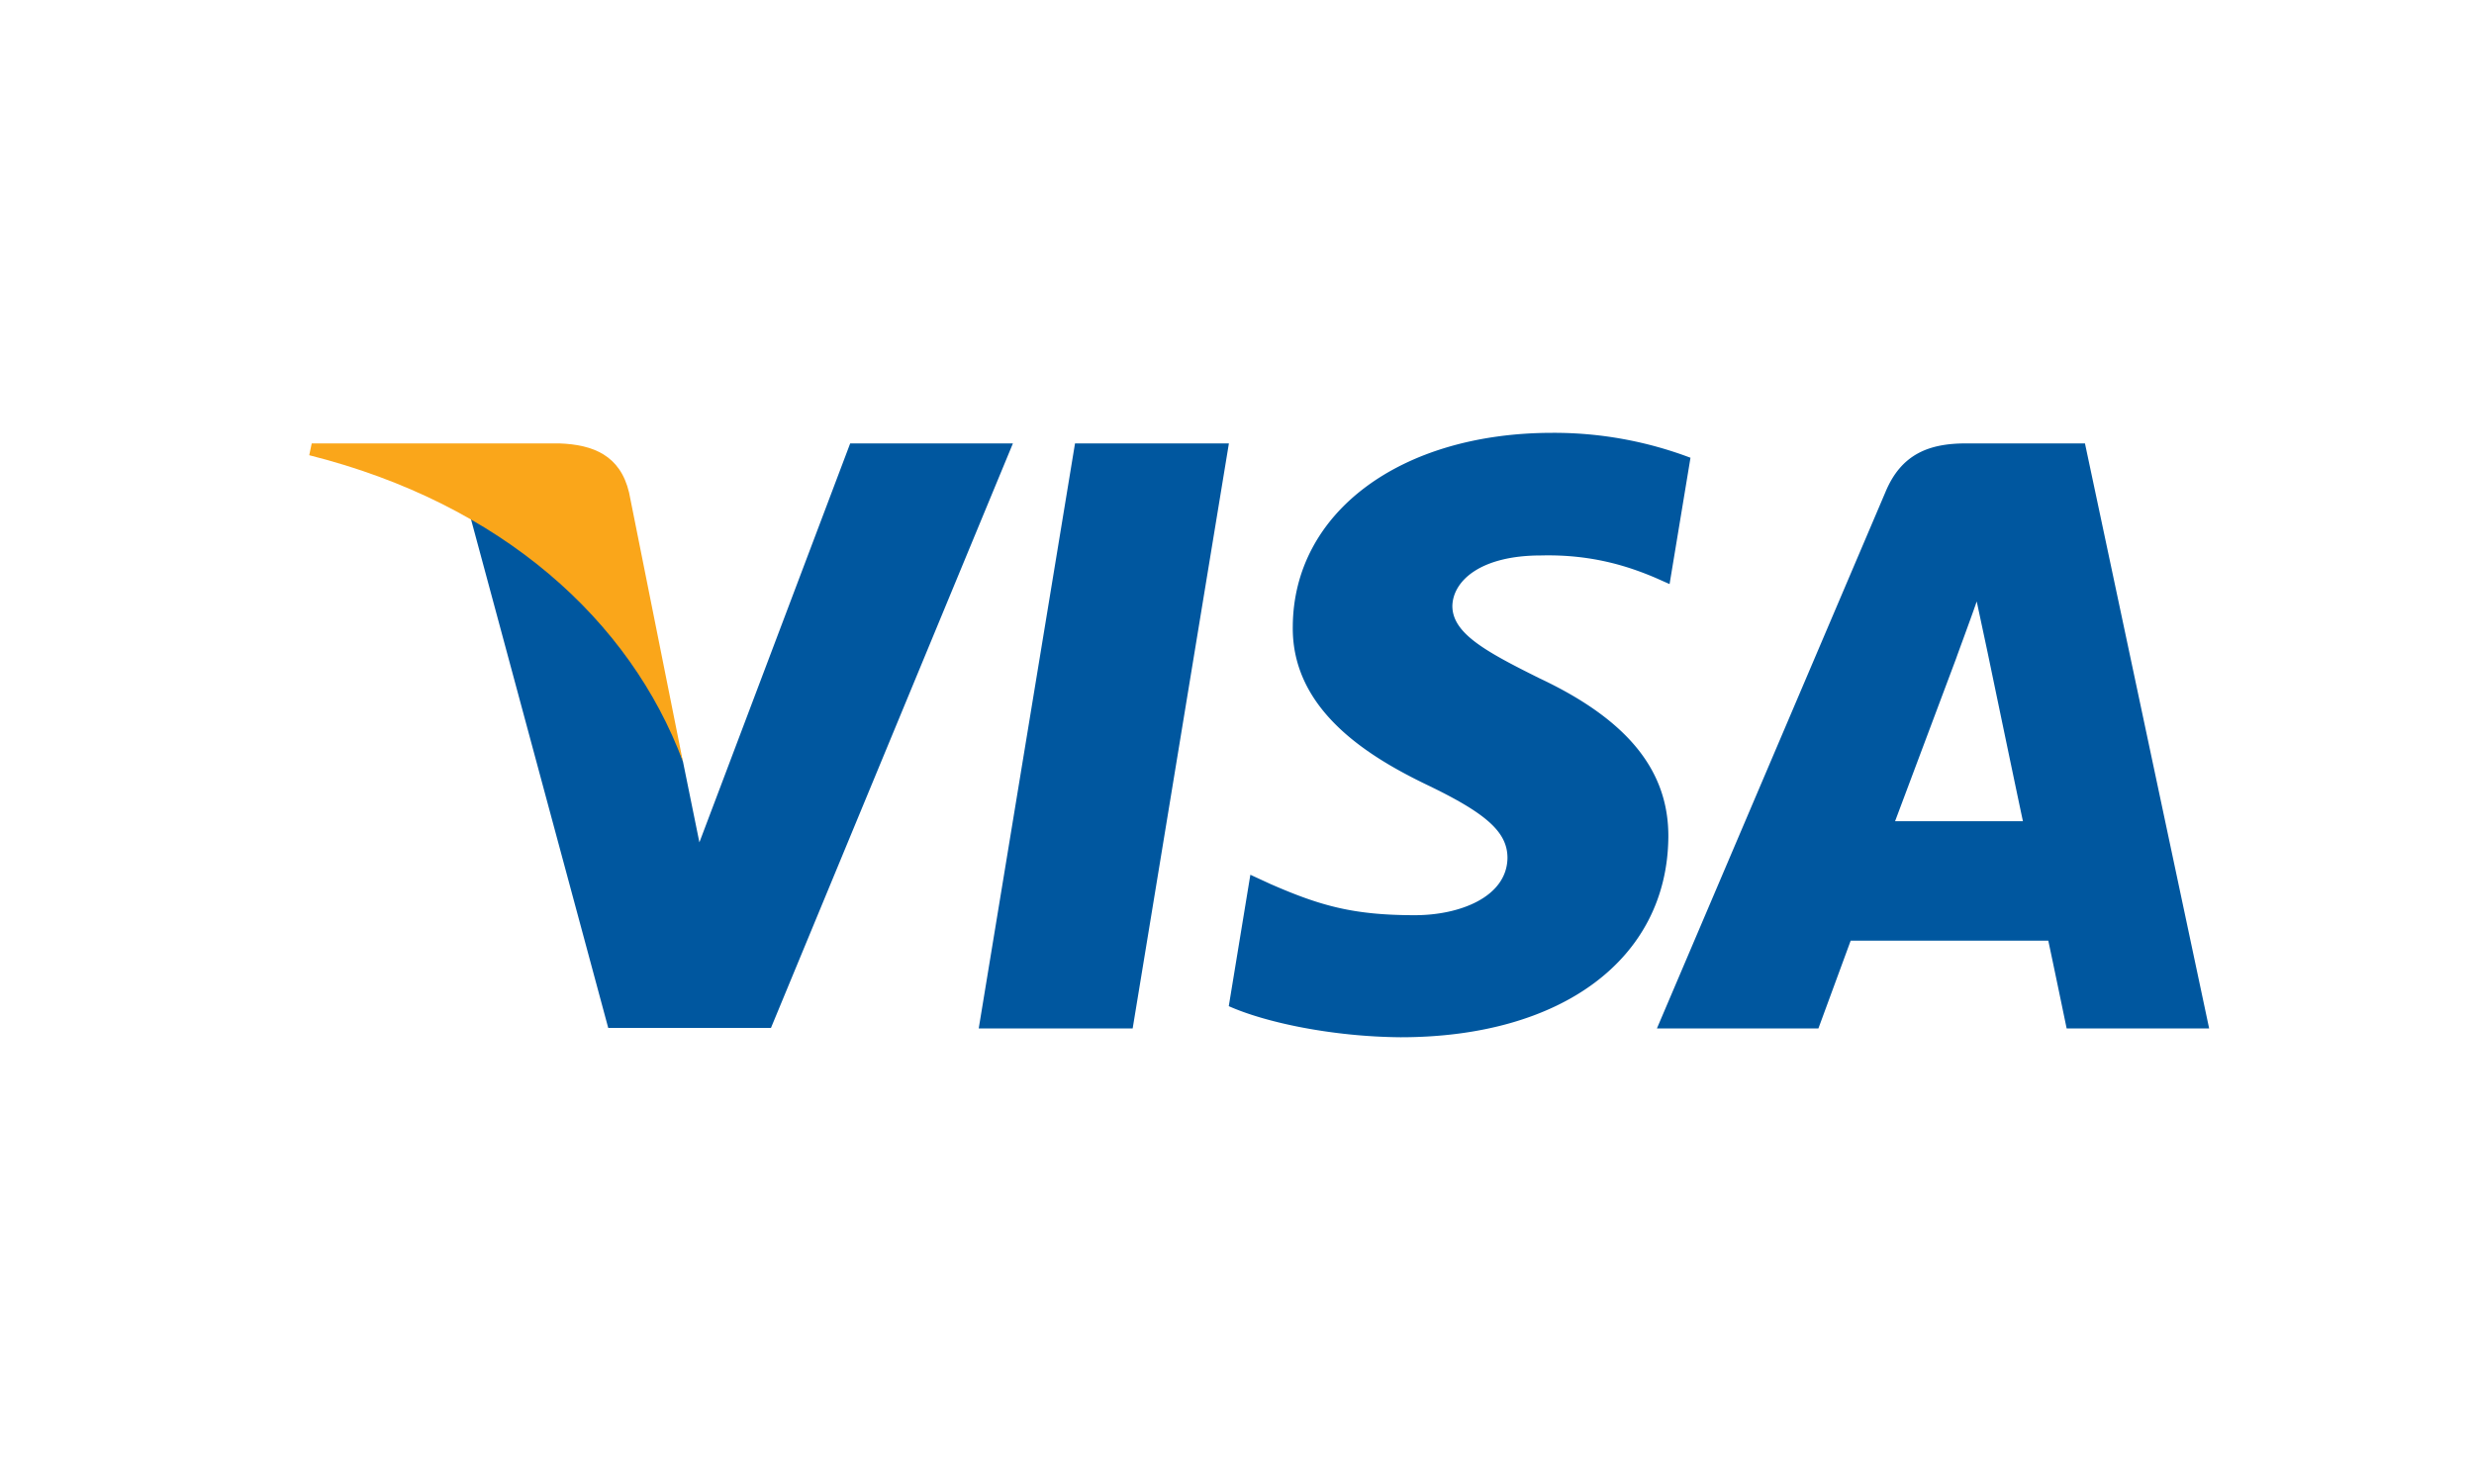<svg xmlns="http://www.w3.org/2000/svg" width="40" height="24" fill="none"><path fill="#00579F" d="M18.313 16.633h-2.489l1.557-9.462h2.488l-1.556 9.462ZM27.332 7.403A6.225 6.225 0 0 0 25.1 7c-2.457 0-4.187 1.288-4.198 3.13-.02 1.36 1.239 2.115 2.18 2.568.964.463 1.291.765 1.291 1.178-.01.634-.778.925-1.494.925-.994 0-1.527-.15-2.335-.503l-.328-.151-.349 2.125c.584.261 1.659.493 2.776.503 2.61 0 4.31-1.268 4.331-3.231.01-1.078-.655-1.903-2.089-2.577-.87-.433-1.403-.725-1.403-1.168.01-.403.45-.816 1.433-.816.81-.02 1.404.171 1.854.363l.225.1.338-2.043ZM30.64 13.281l.993-2.648c-.01.02.204-.553.327-.906l.174.816s.471 2.265.573 2.738h-2.068Zm3.071-6.11h-1.926c-.593 0-1.044.17-1.3.785l-3.696 8.677H29.4l.522-1.42h3.195c.072.333.297 1.42.297 1.42h2.304L33.71 7.171h.001ZM13.746 7.171l-2.438 6.452-.266-1.308c-.45-1.51-1.864-3.15-3.44-3.966l2.232 8.275h2.631l3.912-9.453h-2.631Z"/><path fill="#FAA61A" d="M9.045 7.171H5.04L5 7.362c3.123.786 5.191 2.678 6.041 4.953l-.87-4.349c-.143-.604-.583-.775-1.126-.795Z"/></svg>